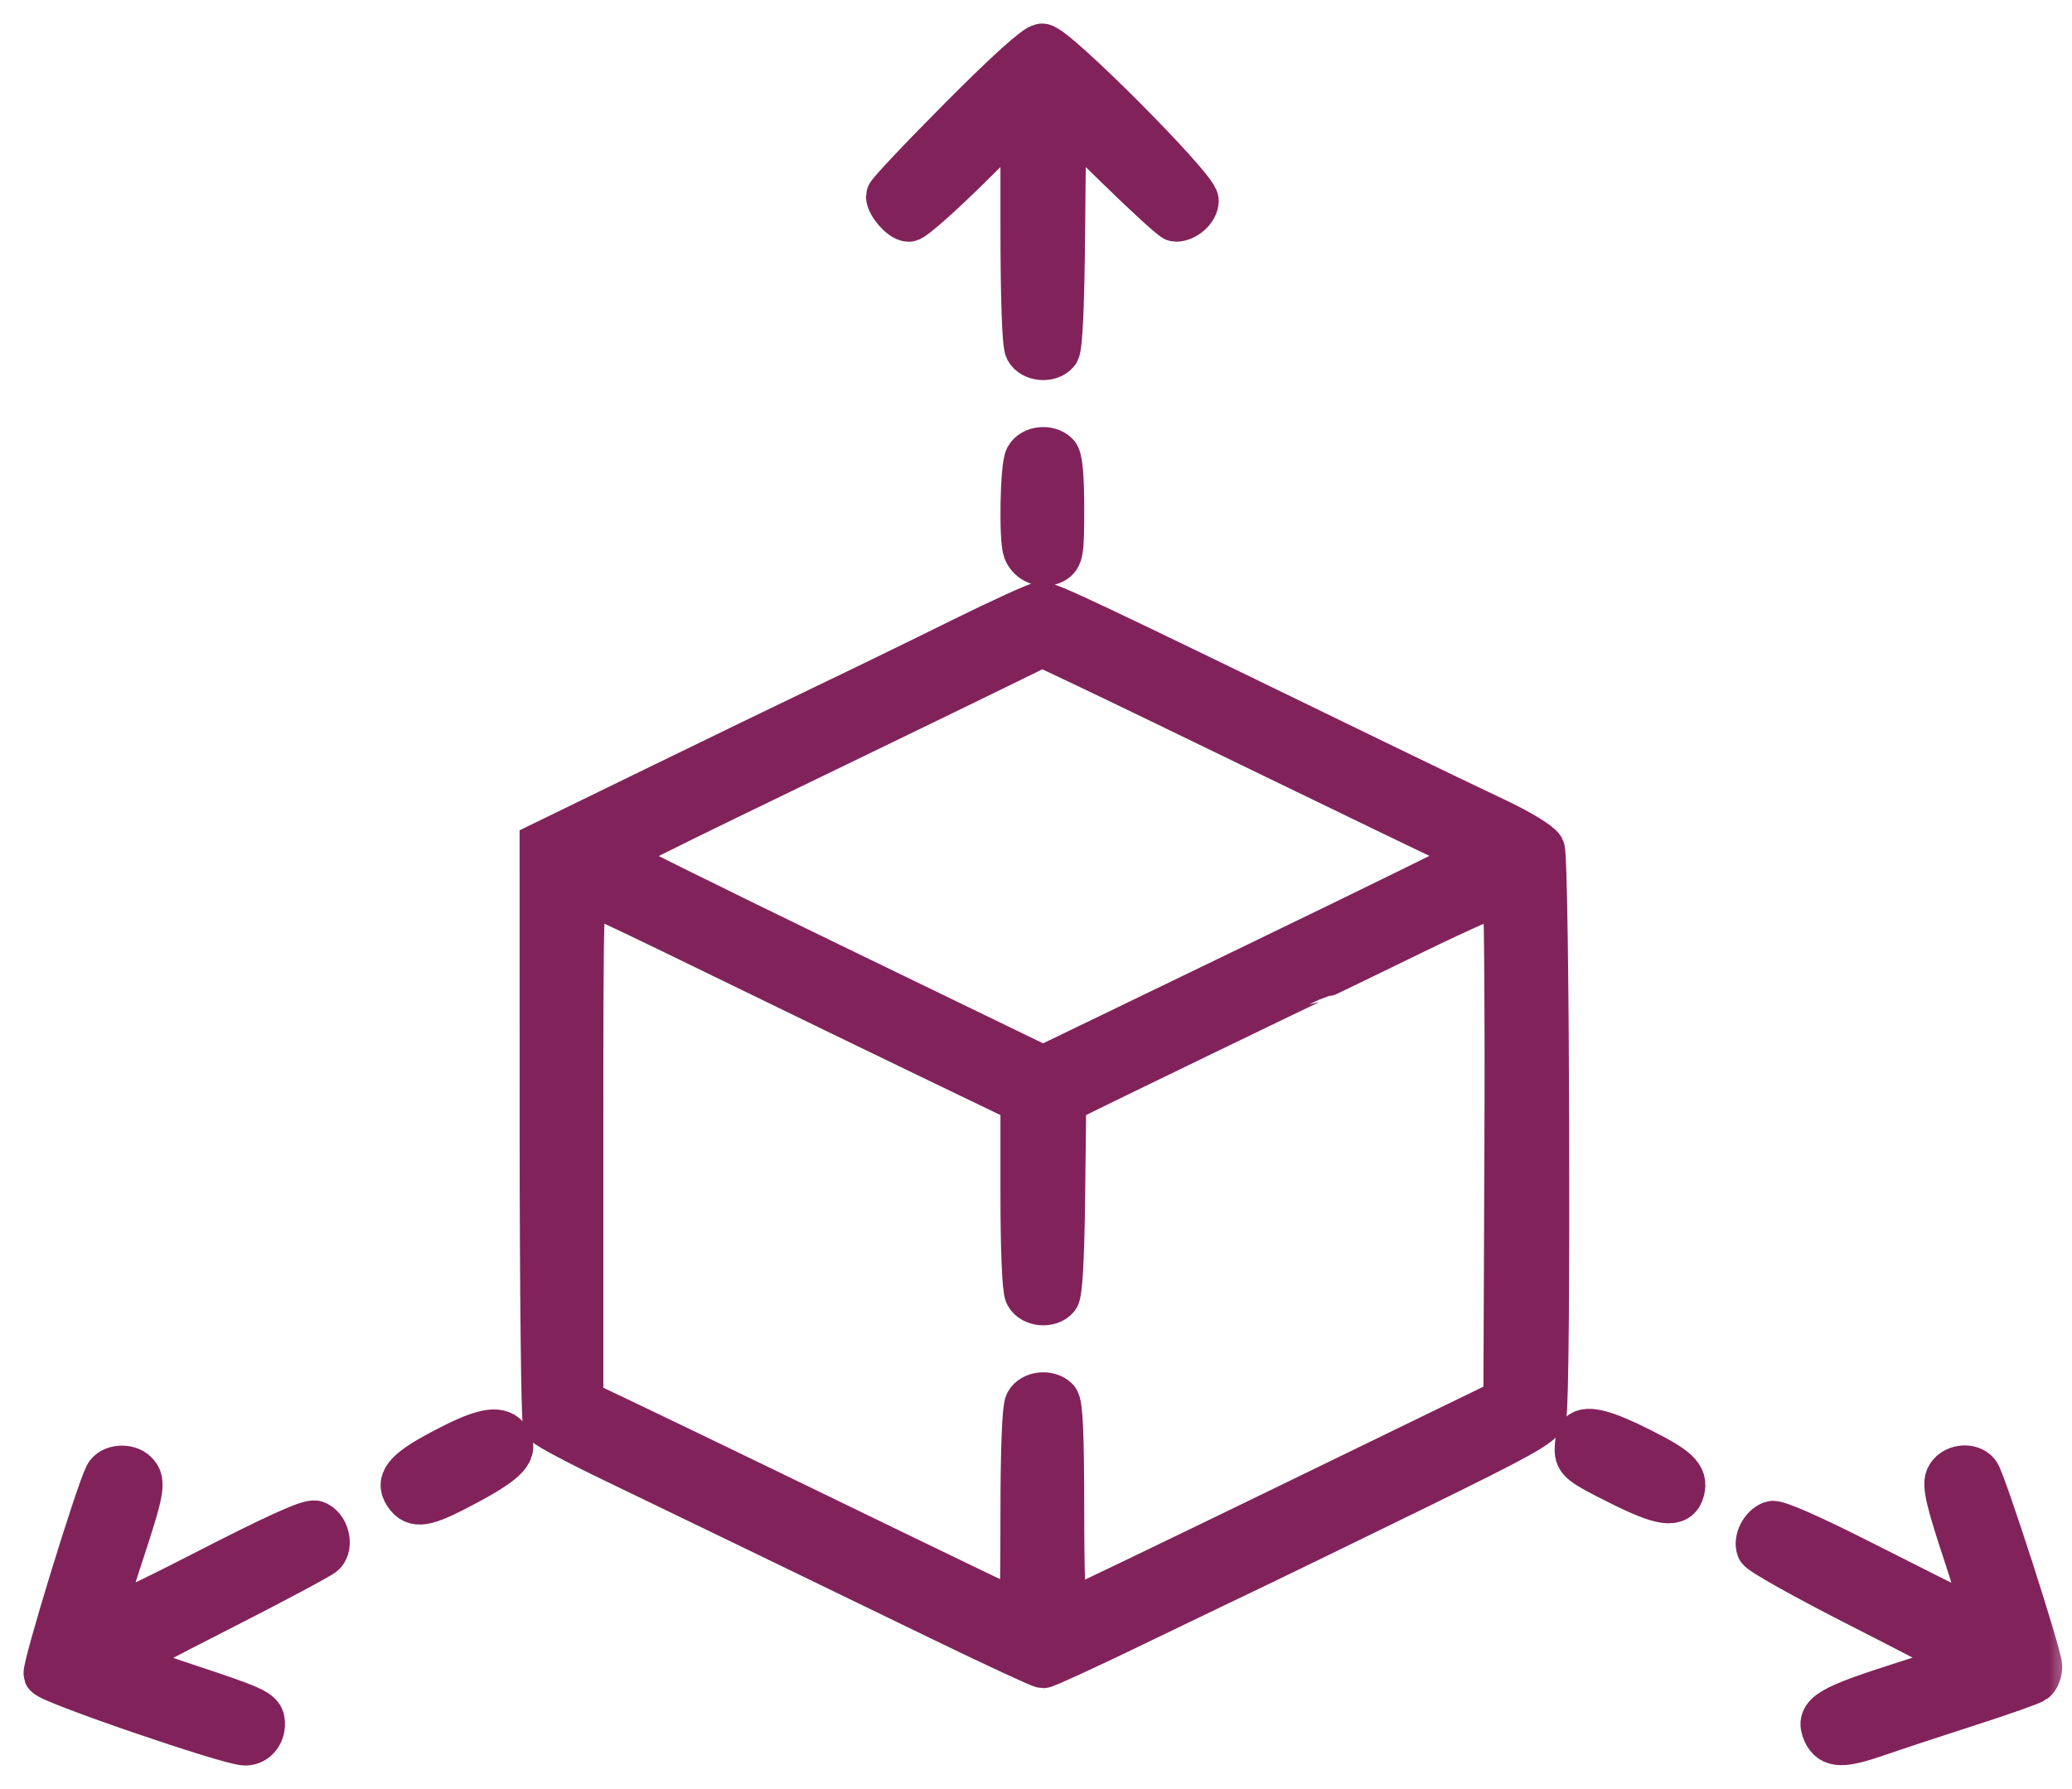 <svg width="44" height="38" viewBox="0 0 44 38" fill="none" xmlns="http://www.w3.org/2000/svg">
<mask id="path-1-outside-1_4050_471" maskUnits="userSpaceOnUse" x="0" y="0" width="44" height="38" fill="black">
<rect fill="white" width="44" height="38"/>
<path fill-rule="evenodd" clip-rule="evenodd" d="M20.422 2.542C19.579 3.389 18.889 4.121 18.889 4.167C18.889 4.325 19.159 4.635 19.298 4.635C19.375 4.635 19.957 4.12 20.591 3.492L21.745 2.35V4.796C21.745 6.317 21.779 7.305 21.835 7.41C21.938 7.602 22.284 7.632 22.425 7.461C22.489 7.385 22.529 6.518 22.544 4.859L22.567 2.372L23.726 3.503C24.363 4.126 24.92 4.635 24.965 4.635C25.161 4.635 25.38 4.439 25.38 4.263C25.38 4.007 22.385 1 22.13 1C22.018 1 21.403 1.555 20.422 2.542ZM21.835 9.735C21.738 9.914 21.71 11.452 21.799 11.683C21.883 11.904 22.151 12.011 22.351 11.904C22.509 11.819 22.524 11.723 22.524 10.793C22.524 10.117 22.489 9.74 22.42 9.671C22.261 9.512 21.935 9.548 21.835 9.735ZM20.442 13.618C19.607 14.032 18.322 14.658 17.587 15.009C16.851 15.361 15.189 16.166 13.892 16.799L11.534 17.948L11.535 24.034C11.536 27.381 11.566 30.168 11.603 30.226C11.64 30.284 12.311 30.64 13.095 31.016C13.878 31.393 15.278 32.069 16.206 32.519C17.135 32.969 18.831 33.791 19.976 34.346C21.122 34.902 22.1 35.356 22.15 35.356C22.2 35.356 23.054 34.963 24.048 34.483C25.042 34.003 26.187 33.452 26.591 33.26C26.996 33.067 28.538 32.316 30.017 31.593C32.248 30.502 32.718 30.241 32.763 30.069C32.864 29.682 32.832 18.229 32.729 18.037C32.677 17.938 32.245 17.676 31.755 17.445C31.271 17.217 30.135 16.671 29.231 16.231C22.919 13.161 22.272 12.855 22.102 12.861C22.025 12.864 21.278 13.205 20.442 13.618ZM20.965 14.232C20.323 14.546 19.077 15.151 18.197 15.576C13.58 17.807 12.913 18.142 12.953 18.208C12.978 18.247 15.057 19.278 17.574 20.498L22.15 22.716L26.729 20.503C29.247 19.286 31.342 18.258 31.384 18.218C31.427 18.177 31.177 18.013 30.822 17.847C30.47 17.683 28.8 16.877 27.11 16.057C25.421 15.236 23.61 14.361 23.086 14.113L22.133 13.661L20.965 14.232ZM12.312 24.312V29.791L13.416 30.317C14.023 30.607 15.278 31.212 16.206 31.662C20.694 33.839 21.688 34.317 21.715 34.317C21.732 34.317 21.745 33.341 21.745 32.148C21.745 30.818 21.78 29.914 21.835 29.812C21.935 29.625 22.261 29.589 22.42 29.748C22.495 29.823 22.524 30.463 22.524 32.085C22.524 33.313 22.553 34.316 22.589 34.313C22.625 34.312 24.756 33.287 27.327 32.038L32 29.766L32.022 24.366C32.034 21.396 32.015 18.939 31.979 18.904C31.943 18.869 31.041 19.266 29.976 19.786C28.91 20.306 28.03 20.731 28.019 20.731C27.997 20.731 23.119 23.092 22.784 23.265L22.567 23.377L22.544 25.4C22.529 26.715 22.487 27.464 22.425 27.539C22.284 27.709 21.937 27.678 21.835 27.486C21.78 27.385 21.745 26.54 21.745 25.345L21.745 23.37L19.776 22.422C18.693 21.9 16.795 20.98 15.557 20.376C13.57 19.408 13.088 19.178 12.464 18.9C12.32 18.836 12.312 19.125 12.312 24.312ZM9.413 30.848C8.611 31.273 8.444 31.483 8.682 31.769C8.852 31.974 9.079 31.917 9.934 31.456C10.755 31.014 10.954 30.793 10.751 30.549C10.576 30.338 10.228 30.416 9.413 30.848ZM33.572 30.481C33.54 30.512 33.514 30.648 33.514 30.783C33.514 31.006 33.59 31.066 34.391 31.467C35.303 31.925 35.616 31.968 35.699 31.648C35.772 31.369 35.603 31.21 34.809 30.811C34.084 30.447 33.707 30.346 33.572 30.481ZM2.289 31.353C2.089 31.744 0.956 35.44 1.001 35.557C1.052 35.688 4.876 37 5.209 37C5.425 37 5.582 36.792 5.547 36.55C5.522 36.374 5.342 36.292 3.977 35.842C3.129 35.562 2.467 35.305 2.506 35.27C2.545 35.236 3.511 34.732 4.654 34.15C5.796 33.569 6.784 33.041 6.85 32.977C7.01 32.821 6.909 32.441 6.69 32.371C6.572 32.334 5.845 32.664 4.31 33.454C3.049 34.103 2.101 34.543 2.101 34.48C2.101 34.419 2.295 33.777 2.533 33.054C2.992 31.661 3.028 31.471 2.862 31.306C2.709 31.152 2.378 31.18 2.289 31.353ZM41.386 31.397C41.318 31.551 41.397 31.885 41.772 33.019C42.031 33.805 42.209 34.459 42.167 34.474C42.084 34.504 41.919 34.425 39.428 33.165C38.416 32.654 37.715 32.347 37.63 32.38C37.444 32.452 37.31 32.715 37.374 32.882C37.403 32.957 38.358 33.491 39.496 34.07C40.634 34.649 41.632 35.171 41.712 35.23C41.837 35.322 41.647 35.406 40.434 35.792C38.85 36.297 38.618 36.435 38.776 36.78C38.903 37.059 39.122 37.062 39.891 36.795C40.215 36.682 41.065 36.402 41.779 36.172C42.493 35.943 43.126 35.719 43.185 35.675C43.244 35.63 43.293 35.507 43.293 35.401C43.293 35.17 42.098 31.466 41.974 31.31C41.83 31.13 41.481 31.181 41.386 31.397Z"/>
</mask>
<path fill-rule="evenodd" clip-rule="evenodd" d="M20.422 2.542C19.579 3.389 18.889 4.121 18.889 4.167C18.889 4.325 19.159 4.635 19.298 4.635C19.375 4.635 19.957 4.12 20.591 3.492L21.745 2.35V4.796C21.745 6.317 21.779 7.305 21.835 7.41C21.938 7.602 22.284 7.632 22.425 7.461C22.489 7.385 22.529 6.518 22.544 4.859L22.567 2.372L23.726 3.503C24.363 4.126 24.92 4.635 24.965 4.635C25.161 4.635 25.38 4.439 25.38 4.263C25.38 4.007 22.385 1 22.13 1C22.018 1 21.403 1.555 20.422 2.542ZM21.835 9.735C21.738 9.914 21.71 11.452 21.799 11.683C21.883 11.904 22.151 12.011 22.351 11.904C22.509 11.819 22.524 11.723 22.524 10.793C22.524 10.117 22.489 9.74 22.42 9.671C22.261 9.512 21.935 9.548 21.835 9.735ZM20.442 13.618C19.607 14.032 18.322 14.658 17.587 15.009C16.851 15.361 15.189 16.166 13.892 16.799L11.534 17.948L11.535 24.034C11.536 27.381 11.566 30.168 11.603 30.226C11.64 30.284 12.311 30.64 13.095 31.016C13.878 31.393 15.278 32.069 16.206 32.519C17.135 32.969 18.831 33.791 19.976 34.346C21.122 34.902 22.1 35.356 22.15 35.356C22.2 35.356 23.054 34.963 24.048 34.483C25.042 34.003 26.187 33.452 26.591 33.26C26.996 33.067 28.538 32.316 30.017 31.593C32.248 30.502 32.718 30.241 32.763 30.069C32.864 29.682 32.832 18.229 32.729 18.037C32.677 17.938 32.245 17.676 31.755 17.445C31.271 17.217 30.135 16.671 29.231 16.231C22.919 13.161 22.272 12.855 22.102 12.861C22.025 12.864 21.278 13.205 20.442 13.618ZM20.965 14.232C20.323 14.546 19.077 15.151 18.197 15.576C13.58 17.807 12.913 18.142 12.953 18.208C12.978 18.247 15.057 19.278 17.574 20.498L22.15 22.716L26.729 20.503C29.247 19.286 31.342 18.258 31.384 18.218C31.427 18.177 31.177 18.013 30.822 17.847C30.47 17.683 28.8 16.877 27.11 16.057C25.421 15.236 23.61 14.361 23.086 14.113L22.133 13.661L20.965 14.232ZM12.312 24.312V29.791L13.416 30.317C14.023 30.607 15.278 31.212 16.206 31.662C20.694 33.839 21.688 34.317 21.715 34.317C21.732 34.317 21.745 33.341 21.745 32.148C21.745 30.818 21.78 29.914 21.835 29.812C21.935 29.625 22.261 29.589 22.42 29.748C22.495 29.823 22.524 30.463 22.524 32.085C22.524 33.313 22.553 34.316 22.589 34.313C22.625 34.312 24.756 33.287 27.327 32.038L32 29.766L32.022 24.366C32.034 21.396 32.015 18.939 31.979 18.904C31.943 18.869 31.041 19.266 29.976 19.786C28.91 20.306 28.03 20.731 28.019 20.731C27.997 20.731 23.119 23.092 22.784 23.265L22.567 23.377L22.544 25.4C22.529 26.715 22.487 27.464 22.425 27.539C22.284 27.709 21.937 27.678 21.835 27.486C21.78 27.385 21.745 26.54 21.745 25.345L21.745 23.37L19.776 22.422C18.693 21.9 16.795 20.98 15.557 20.376C13.57 19.408 13.088 19.178 12.464 18.9C12.32 18.836 12.312 19.125 12.312 24.312ZM9.413 30.848C8.611 31.273 8.444 31.483 8.682 31.769C8.852 31.974 9.079 31.917 9.934 31.456C10.755 31.014 10.954 30.793 10.751 30.549C10.576 30.338 10.228 30.416 9.413 30.848ZM33.572 30.481C33.54 30.512 33.514 30.648 33.514 30.783C33.514 31.006 33.59 31.066 34.391 31.467C35.303 31.925 35.616 31.968 35.699 31.648C35.772 31.369 35.603 31.21 34.809 30.811C34.084 30.447 33.707 30.346 33.572 30.481ZM2.289 31.353C2.089 31.744 0.956 35.44 1.001 35.557C1.052 35.688 4.876 37 5.209 37C5.425 37 5.582 36.792 5.547 36.55C5.522 36.374 5.342 36.292 3.977 35.842C3.129 35.562 2.467 35.305 2.506 35.27C2.545 35.236 3.511 34.732 4.654 34.15C5.796 33.569 6.784 33.041 6.85 32.977C7.01 32.821 6.909 32.441 6.69 32.371C6.572 32.334 5.845 32.664 4.31 33.454C3.049 34.103 2.101 34.543 2.101 34.48C2.101 34.419 2.295 33.777 2.533 33.054C2.992 31.661 3.028 31.471 2.862 31.306C2.709 31.152 2.378 31.18 2.289 31.353ZM41.386 31.397C41.318 31.551 41.397 31.885 41.772 33.019C42.031 33.805 42.209 34.459 42.167 34.474C42.084 34.504 41.919 34.425 39.428 33.165C38.416 32.654 37.715 32.347 37.63 32.38C37.444 32.452 37.31 32.715 37.374 32.882C37.403 32.957 38.358 33.491 39.496 34.07C40.634 34.649 41.632 35.171 41.712 35.23C41.837 35.322 41.647 35.406 40.434 35.792C38.85 36.297 38.618 36.435 38.776 36.78C38.903 37.059 39.122 37.062 39.891 36.795C40.215 36.682 41.065 36.402 41.779 36.172C42.493 35.943 43.126 35.719 43.185 35.675C43.244 35.63 43.293 35.507 43.293 35.401C43.293 35.17 42.098 31.466 41.974 31.31C41.83 31.13 41.481 31.181 41.386 31.397Z" fill="#81235A"/>
<path fill-rule="evenodd" clip-rule="evenodd" d="M20.422 2.542C19.579 3.389 18.889 4.121 18.889 4.167C18.889 4.325 19.159 4.635 19.298 4.635C19.375 4.635 19.957 4.12 20.591 3.492L21.745 2.35V4.796C21.745 6.317 21.779 7.305 21.835 7.41C21.938 7.602 22.284 7.632 22.425 7.461C22.489 7.385 22.529 6.518 22.544 4.859L22.567 2.372L23.726 3.503C24.363 4.126 24.92 4.635 24.965 4.635C25.161 4.635 25.38 4.439 25.38 4.263C25.38 4.007 22.385 1 22.13 1C22.018 1 21.403 1.555 20.422 2.542ZM21.835 9.735C21.738 9.914 21.71 11.452 21.799 11.683C21.883 11.904 22.151 12.011 22.351 11.904C22.509 11.819 22.524 11.723 22.524 10.793C22.524 10.117 22.489 9.74 22.42 9.671C22.261 9.512 21.935 9.548 21.835 9.735ZM20.442 13.618C19.607 14.032 18.322 14.658 17.587 15.009C16.851 15.361 15.189 16.166 13.892 16.799L11.534 17.948L11.535 24.034C11.536 27.381 11.566 30.168 11.603 30.226C11.64 30.284 12.311 30.64 13.095 31.016C13.878 31.393 15.278 32.069 16.206 32.519C17.135 32.969 18.831 33.791 19.976 34.346C21.122 34.902 22.1 35.356 22.15 35.356C22.2 35.356 23.054 34.963 24.048 34.483C25.042 34.003 26.187 33.452 26.591 33.26C26.996 33.067 28.538 32.316 30.017 31.593C32.248 30.502 32.718 30.241 32.763 30.069C32.864 29.682 32.832 18.229 32.729 18.037C32.677 17.938 32.245 17.676 31.755 17.445C31.271 17.217 30.135 16.671 29.231 16.231C22.919 13.161 22.272 12.855 22.102 12.861C22.025 12.864 21.278 13.205 20.442 13.618ZM20.965 14.232C20.323 14.546 19.077 15.151 18.197 15.576C13.58 17.807 12.913 18.142 12.953 18.208C12.978 18.247 15.057 19.278 17.574 20.498L22.15 22.716L26.729 20.503C29.247 19.286 31.342 18.258 31.384 18.218C31.427 18.177 31.177 18.013 30.822 17.847C30.47 17.683 28.8 16.877 27.11 16.057C25.421 15.236 23.61 14.361 23.086 14.113L22.133 13.661L20.965 14.232ZM12.312 24.312V29.791L13.416 30.317C14.023 30.607 15.278 31.212 16.206 31.662C20.694 33.839 21.688 34.317 21.715 34.317C21.732 34.317 21.745 33.341 21.745 32.148C21.745 30.818 21.78 29.914 21.835 29.812C21.935 29.625 22.261 29.589 22.42 29.748C22.495 29.823 22.524 30.463 22.524 32.085C22.524 33.313 22.553 34.316 22.589 34.313C22.625 34.312 24.756 33.287 27.327 32.038L32 29.766L32.022 24.366C32.034 21.396 32.015 18.939 31.979 18.904C31.943 18.869 31.041 19.266 29.976 19.786C28.91 20.306 28.03 20.731 28.019 20.731C27.997 20.731 23.119 23.092 22.784 23.265L22.567 23.377L22.544 25.4C22.529 26.715 22.487 27.464 22.425 27.539C22.284 27.709 21.937 27.678 21.835 27.486C21.78 27.385 21.745 26.54 21.745 25.345L21.745 23.37L19.776 22.422C18.693 21.9 16.795 20.98 15.557 20.376C13.57 19.408 13.088 19.178 12.464 18.9C12.32 18.836 12.312 19.125 12.312 24.312ZM9.413 30.848C8.611 31.273 8.444 31.483 8.682 31.769C8.852 31.974 9.079 31.917 9.934 31.456C10.755 31.014 10.954 30.793 10.751 30.549C10.576 30.338 10.228 30.416 9.413 30.848ZM33.572 30.481C33.54 30.512 33.514 30.648 33.514 30.783C33.514 31.006 33.59 31.066 34.391 31.467C35.303 31.925 35.616 31.968 35.699 31.648C35.772 31.369 35.603 31.21 34.809 30.811C34.084 30.447 33.707 30.346 33.572 30.481ZM2.289 31.353C2.089 31.744 0.956 35.44 1.001 35.557C1.052 35.688 4.876 37 5.209 37C5.425 37 5.582 36.792 5.547 36.55C5.522 36.374 5.342 36.292 3.977 35.842C3.129 35.562 2.467 35.305 2.506 35.27C2.545 35.236 3.511 34.732 4.654 34.15C5.796 33.569 6.784 33.041 6.85 32.977C7.01 32.821 6.909 32.441 6.69 32.371C6.572 32.334 5.845 32.664 4.31 33.454C3.049 34.103 2.101 34.543 2.101 34.48C2.101 34.419 2.295 33.777 2.533 33.054C2.992 31.661 3.028 31.471 2.862 31.306C2.709 31.152 2.378 31.18 2.289 31.353ZM41.386 31.397C41.318 31.551 41.397 31.885 41.772 33.019C42.031 33.805 42.209 34.459 42.167 34.474C42.084 34.504 41.919 34.425 39.428 33.165C38.416 32.654 37.715 32.347 37.63 32.38C37.444 32.452 37.31 32.715 37.374 32.882C37.403 32.957 38.358 33.491 39.496 34.07C40.634 34.649 41.632 35.171 41.712 35.23C41.837 35.322 41.647 35.406 40.434 35.792C38.85 36.297 38.618 36.435 38.776 36.78C38.903 37.059 39.122 37.062 39.891 36.795C40.215 36.682 41.065 36.402 41.779 36.172C42.493 35.943 43.126 35.719 43.185 35.675C43.244 35.63 43.293 35.507 43.293 35.401C43.293 35.17 42.098 31.466 41.974 31.31C41.83 31.13 41.481 31.181 41.386 31.397Z" stroke="#81235A" mask="url(#path-1-outside-1_4050_471)"/>
</svg>
